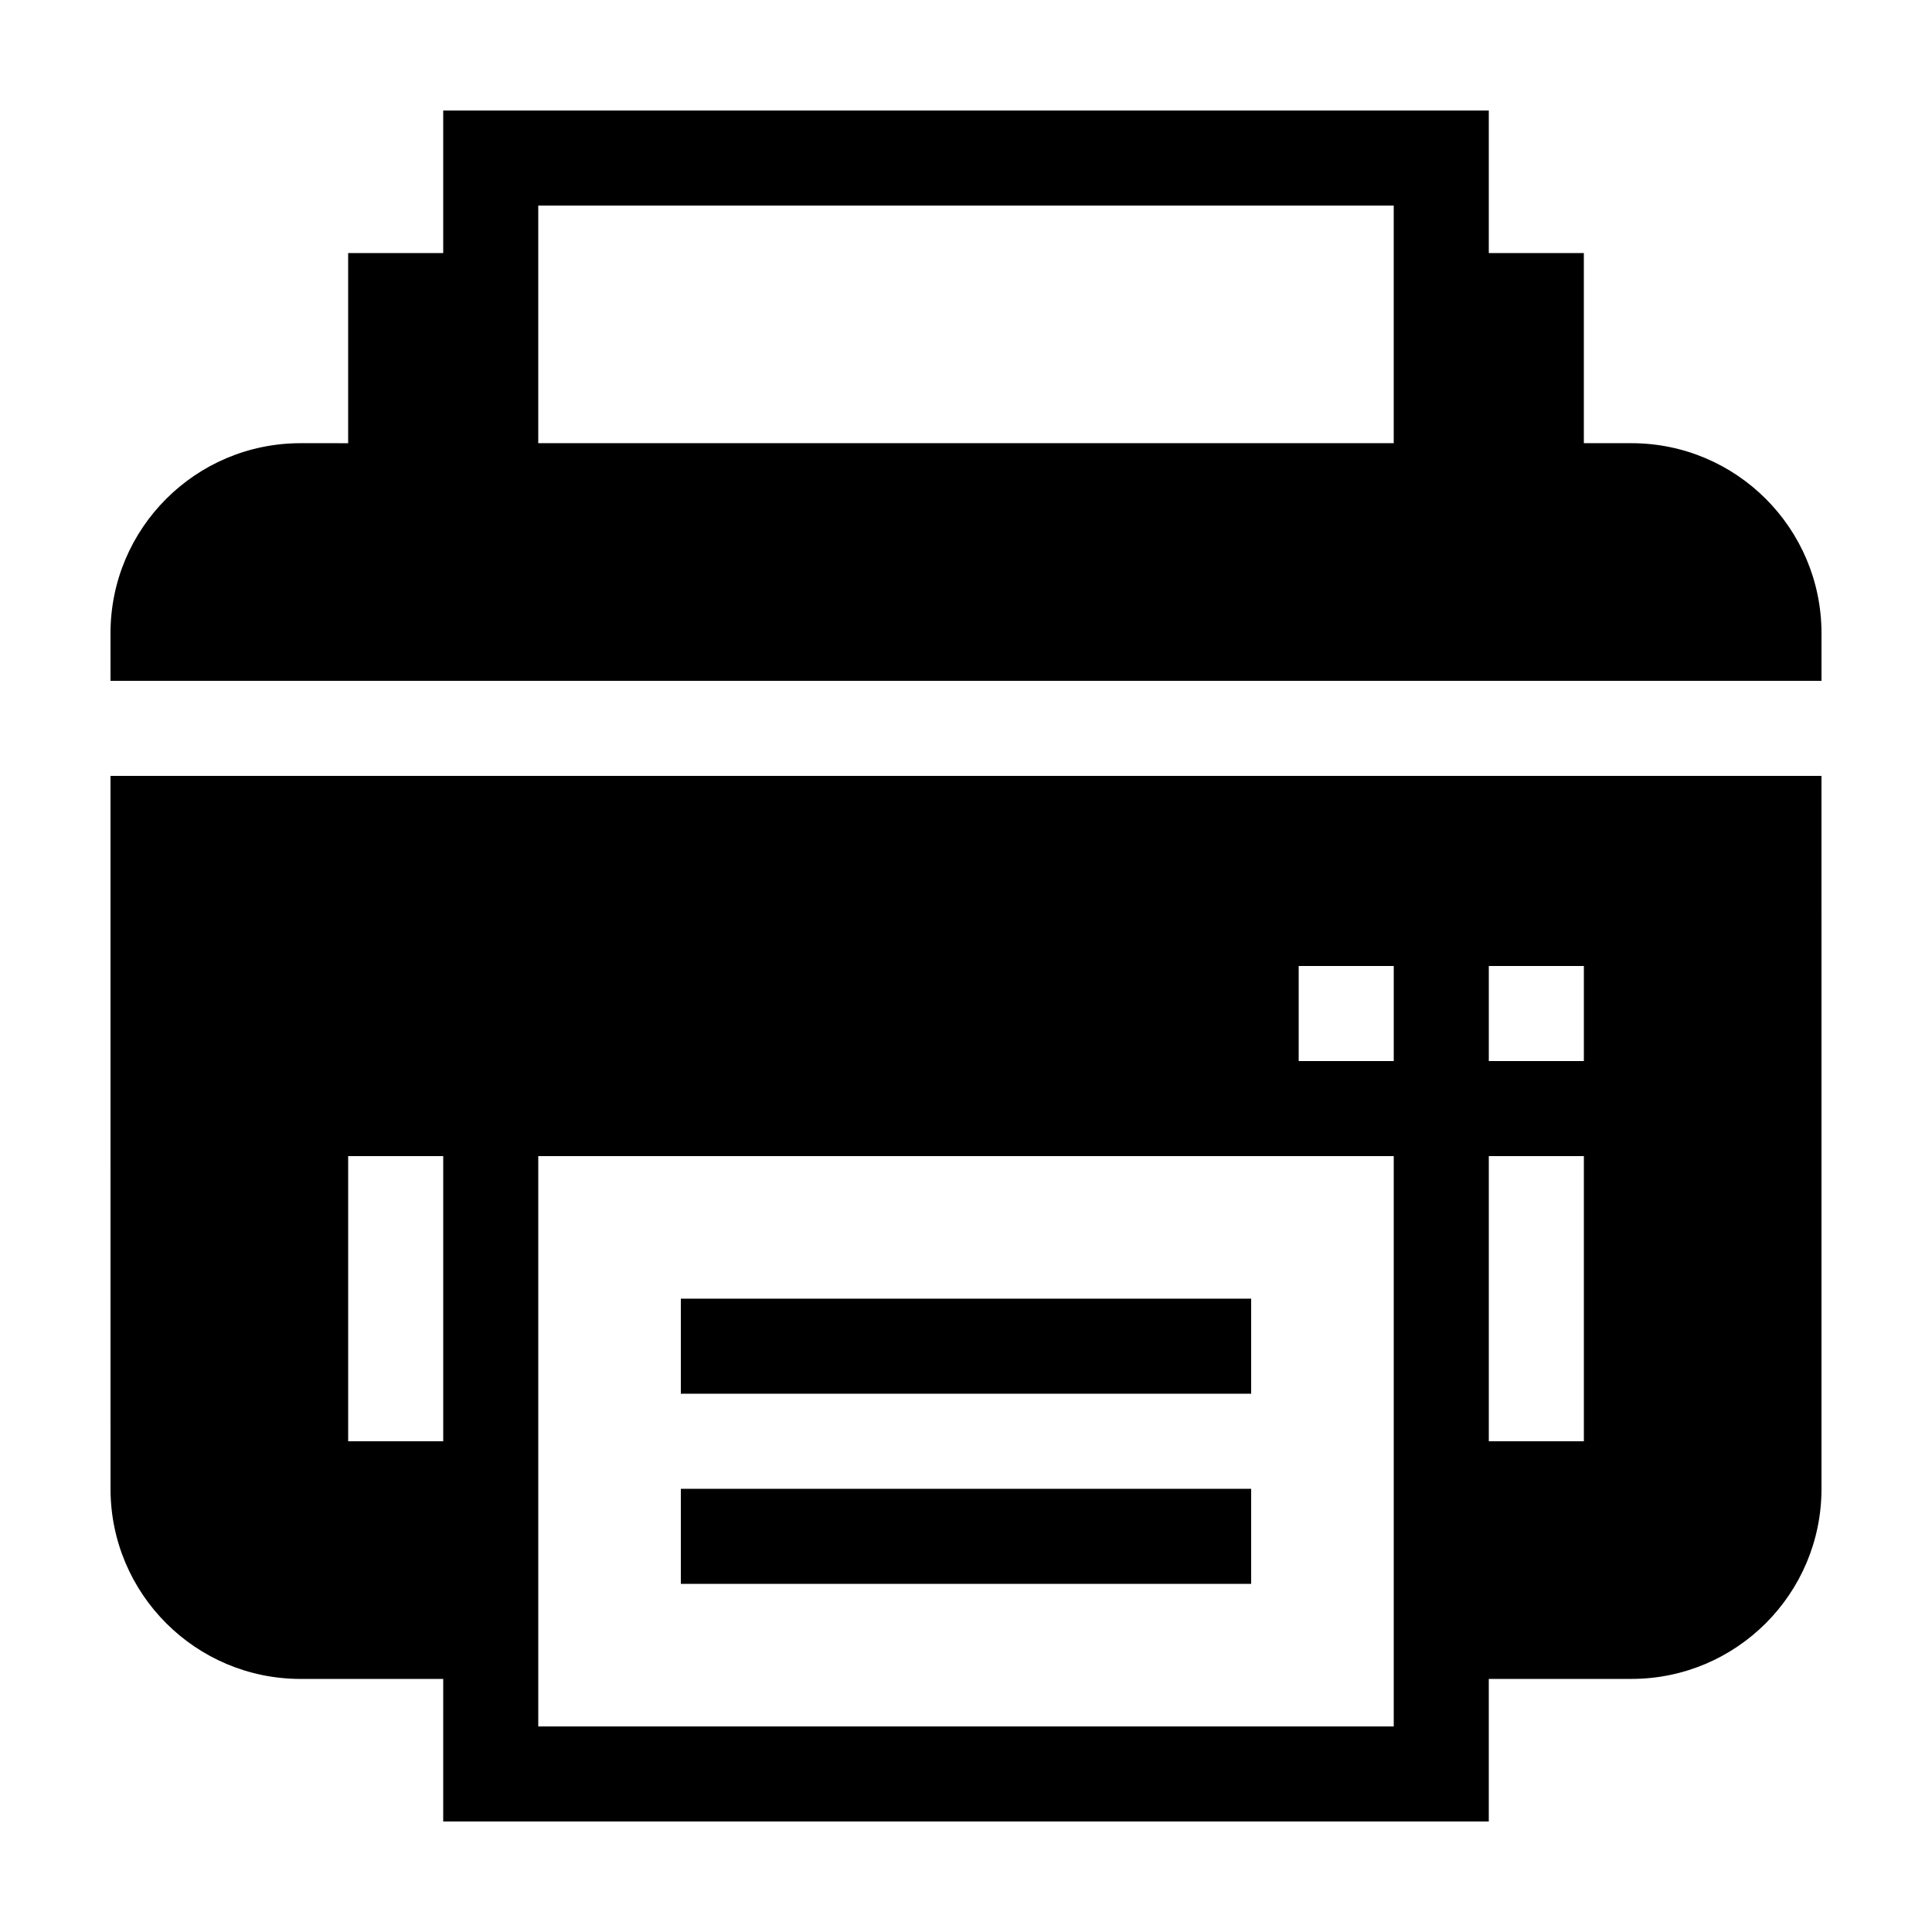 <?xml version="1.0" encoding="UTF-8"?>
<!-- Uploaded to: SVG Repo, www.svgrepo.com, Generator: SVG Repo Mixer Tools -->
<svg fill="#000000" width="800px" height="800px" version="1.1" viewBox="144 144 512 512" xmlns="http://www.w3.org/2000/svg">
 <g>
  <path d="m576.33 261.45h-12.594v-50.383h-25.191v-37.781h-277.09v37.785h-25.191v50.383l-12.598-0.004c-27.824 0-50.383 22.555-50.383 50.383l0.004 12.594h453.43v-12.594c-0.004-27.824-22.559-50.383-50.383-50.383zm-62.977 0h-226.71v-62.973h226.71z"/>
  <path d="m173.29 538.55c0 27.824 22.555 50.383 50.383 50.383h37.785l-0.004 37.781h277.09v-37.785h37.789c27.824 0 50.383-22.555 50.383-50.383l-0.004-188.93h-453.43zm365.26-138.55h25.191v25.191h-25.191zm0 50.379h25.191v75.57h-25.191zm-50.383-50.379h25.191v25.191h-25.191zm-201.52 50.379h226.71v151.14h-226.71zm-50.379 0h25.191v75.57h-25.191z"/>
  <path d="m324.43 488.16h151.14v25.191h-151.14z"/>
  <path d="m324.43 538.55h151.14v25.191h-151.14z"/>
 </g>
</svg>